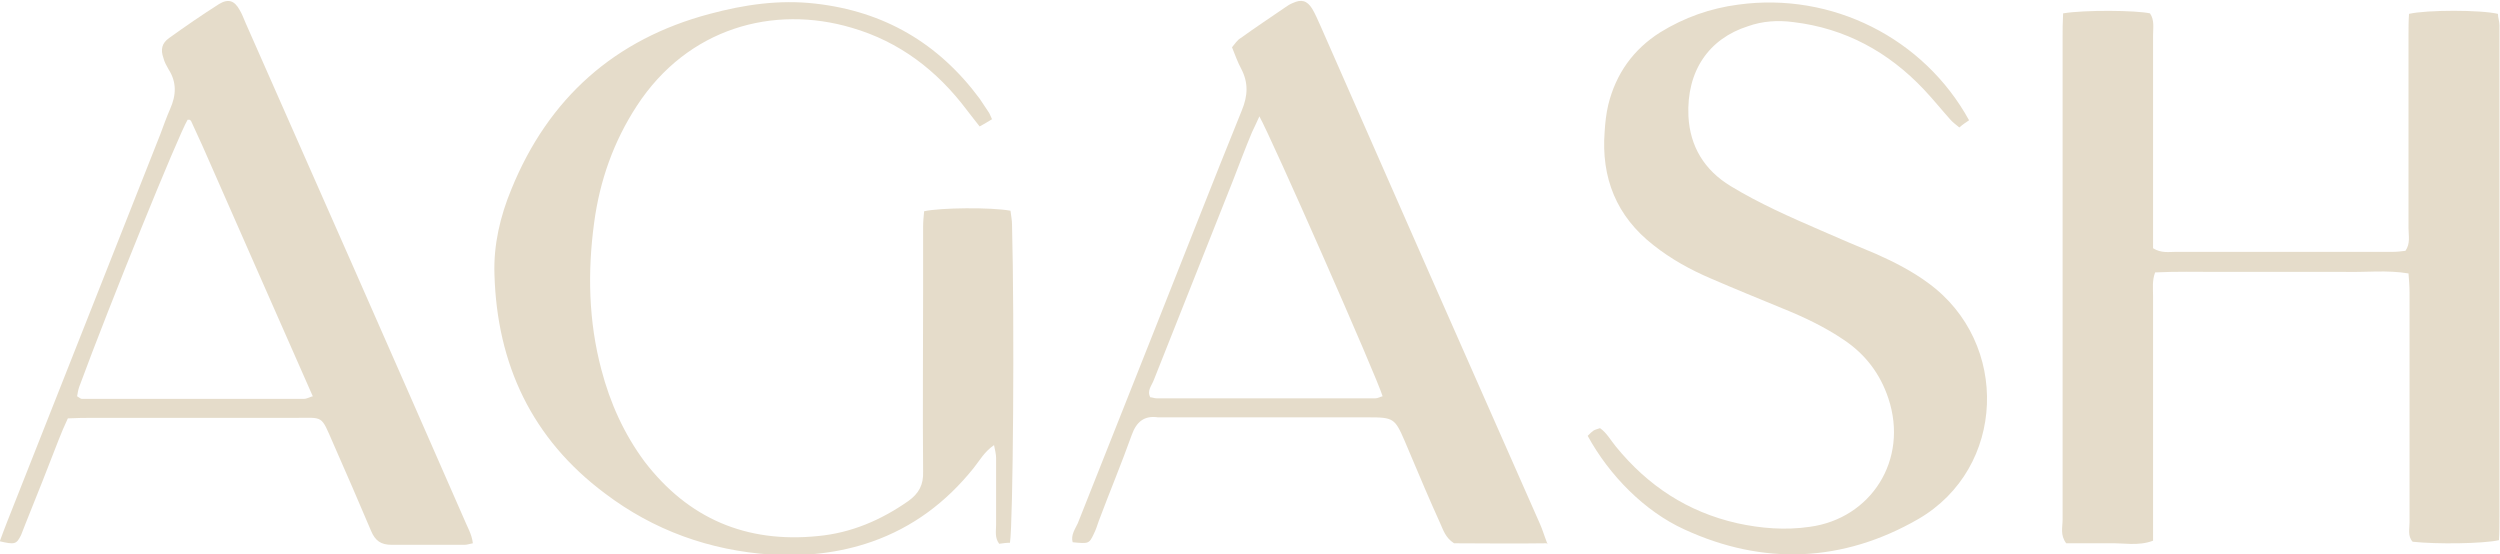 <svg viewBox="0 0 486.4 107.8" xmlns="http://www.w3.org/2000/svg" id="Layer_2"><defs><style>.cls-1{fill:#e5dcca;stroke-width:0px;}</style></defs><g id="Layer_1-2"><path d="M401.4,2.6c4.2-.7,14.2-.6,16.9,0,.9,1.3.6,2.8.6,4.3,0,12.3,0,24.6,0,37,0,1.5,0,2.9,0,4.4,1.6,1,3.1.7,4.5.7,12.2,0,24.4,0,36.5,0,1.9,0,3.8,0,5.7,0,.8,0,1.6-.1,2.4-.2,1-1.4.6-3,.6-4.4,0-12.5,0-24.9,0-37.4,0-1.5,0-2.9.1-4.3,3.4-.8,14-.8,17.3,0,0,.7.3,1.5.3,2.2,0,1.6,0,3.2,0,4.9,0,30.2,0,60.4,0,90.6,0,1.6,0,3.2-.1,4.7-3.2.7-12.2.8-16.8.3-1-1.1-.6-2.5-.6-3.8,0-10.2,0-20.3,0-30.5,0-4.7,0-9.5,0-14.2,0-1.2-.1-2.4-.2-3.7-4.2-.7-8.3-.2-12.3-.3-4.2,0-8.4,0-12.6,0s-8.1,0-12.2,0c-4,0-8.1-.1-12.2.1-.6,1.6-.4,3.1-.4,4.6,0,14.3,0,28.7,0,43,0,1.5,0,2.9,0,4.6-2.9,1.1-5.8.4-8.6.5-2.8,0-5.7,0-8.3,0-1.2-1.6-.7-3.1-.7-4.6,0-11.8,0-23.6,0-35.3,0-19.5,0-39,0-58.5,0-1.5,0-2.9.1-4.7Z" class="cls-1"></path><path d="M193,23.2c-.8.5-1.5.9-2.4,1.4-.9-1.1-1.7-2.2-2.5-3.2-5.8-7.7-13.1-13.3-22.4-16-15.2-4.5-31.9,0-41.8,15.2-4.5,6.9-7.2,14.5-8.3,22.7-1.3,9.6-1.1,19.2,1.4,28.6,1.7,6.5,4.4,12.5,8.4,17.9,8.5,11.1,19.8,15.9,33.7,14.5,6.5-.6,12.3-3.1,17.6-6.8,2.1-1.5,3-3.2,2.9-5.8-.1-11.6,0-23.3,0-34.9,0-4.2,0-8.4,0-12.6,0-1.1.1-2.1.2-3.1,3.2-.7,13-.8,16.8-.1.1.9.3,1.8.3,2.7.5,19.3.2,58-.4,61.9-.7,0-1.4.1-2.1.2-.9-1.2-.6-2.5-.6-3.7,0-4.3,0-8.7,0-13,0-.7-.2-1.5-.4-2.5-1.9,1.3-2.8,3-4,4.5-5.3,6.6-11.8,11.5-19.8,14.3-6.3,2.2-12.9,2.9-19.6,2.5-11.9-.8-22.8-4.7-32.3-11.9-14.2-10.6-21-25.1-21.5-42.6-.2-5.7,1.1-11.3,3.3-16.6,7.2-17.7,20.1-29.2,38.6-34.1,6.7-1.8,13.5-2.8,20.5-2,13.4,1.5,24,7.7,32,18.5.6.9,1.2,1.8,1.8,2.7.2.3.3.7.7,1.5Z" class="cls-1"></path><path d="M308.9,84.8c.5-.5.8-.8,1.1-1,.3-.2.7-.3,1.3-.5,1.3.9,2.1,2.4,3.1,3.6,6.2,7.6,13.9,12.7,23.6,14.9,4.6,1,9.3,1.4,14.1.7,11.9-1.6,19.3-13,15.3-25-1.6-4.8-4.5-8.6-8.7-11.4-3.7-2.5-7.7-4.4-11.9-6.1-4.6-1.9-9.3-3.8-13.9-5.8-4-1.7-7.8-3.8-11.2-6.5-7.2-5.6-10.2-13.1-9.5-22.1.1-1.7.3-3.5.7-5.2,1.5-6.1,4.9-10.8,10.1-14.1,4.7-2.9,9.8-4.7,15.2-5.4,18.2-2.5,36.1,6.5,44.9,22.5-.6.4-1.2.8-1.9,1.4-.7-.6-1.3-1-1.8-1.6-1.7-1.9-3.3-3.9-5.1-5.8-6.9-7.3-15.3-11.9-25.4-13.1-3-.4-6-.2-8.8.8-7.6,2.4-12,8.7-11.6,17.5.3,5.9,3.1,10.5,8.2,13.6,5.6,3.4,11.5,6,17.5,8.6,3.6,1.6,7.2,3.1,10.8,4.6,3.6,1.6,7.1,3.4,10.2,5.7,15.9,11.6,15.1,36-2,45.9-14.6,8.4-30.1,9.1-45.5,2-7.7-3.5-14.6-10.5-18.8-18.2Z" class="cls-1"></path><path d="M0,105.2c.5-1.3.9-2.5,1.4-3.7,9.9-25.1,19.9-50.3,29.8-75.4.6-1.6,1.2-3.3,1.9-4.9,1.2-2.7,1.3-5.2-.3-7.7-.4-.7-.8-1.4-1-2.2-.6-1.7-.3-2.9,1.1-3.9,3.2-2.3,6.4-4.5,9.7-6.6,1.8-1.1,3-.7,4,1.1.5.8.8,1.7,1.2,2.6,14.2,32.1,28.4,64.3,42.5,96.5.6,1.5,1.5,2.9,1.7,4.7-.6.1-1.1.3-1.6.3-4.7,0-9.5,0-14.2,0-2.1,0-3.2-.8-4-2.7-2.4-5.7-4.9-11.4-7.4-17.1-2.4-5.5-1.8-4.9-7.3-4.9-13.1,0-26.2,0-39.3,0-1.6,0-3.2,0-5,.1-.7,1.5-1.3,2.9-1.8,4.2-2.1,5.4-4.2,10.8-6.4,16.2-.3.8-.6,1.5-.9,2.3-.9,1.8-1.2,1.9-4.2,1.2ZM60.9,77.2c-7.3-16.5-14.4-32.7-21.5-48.8-.7-1.6-1.5-3.2-2.2-4.8,0-.1-.2-.2-.3-.3,0,0-.2,0-.4,0-1.8,3-15.1,35.7-21.1,52-.2.6-.3,1.2-.4,1.8.5.3.7.5.9.5,14.4,0,28.9,0,43.3,0,.4,0,.7-.2,1.6-.5Z" class="cls-1"></path><path d="M300.9,105.7c-6.6.1-12.5,0-18,0-1.7-1.1-2.1-2.6-2.7-3.9-2-4.4-3.9-8.9-5.8-13.4-.4-.9-.7-1.7-1.1-2.6-1.9-4.4-2.2-4.6-7-4.6-13.5,0-27,0-40.6,0-.1,0-.3,0-.4,0-2.7-.4-4.2.9-5.1,3.4-2,5.6-4.3,11.1-6.4,16.7-.3.9-.6,1.8-1,2.6-.9,1.9-1,1.9-4.1,1.6-.4-1.4.5-2.6,1-3.7,4.9-12.4,9.9-24.9,14.8-37.3,5.7-14.3,11.3-28.7,17.1-43,1.2-2.9,1.3-5.4-.1-8.1-.7-1.3-1.2-2.7-1.8-4.2.6-.7,1-1.4,1.7-1.8,2.9-2.1,5.8-4,8.7-6,.4-.3.9-.6,1.4-.8,1.7-.8,2.8-.5,3.8,1.1.6,1,1.1,2.2,1.6,3.3,14.2,32.3,28.4,64.6,42.7,96.9.5,1.1.8,2.2,1.5,4ZM245,22.7c-.6,1.3-1,2.2-1.4,3-1.3,3.1-2.5,6.3-3.7,9.4-5.1,12.9-10.3,25.9-15.4,38.8-.4,1.1-1.4,2.1-.7,3.4.4,0,.8.2,1.2.2,14.2,0,28.4,0,42.6,0,.5,0,.9-.3,1.4-.4-1-3.5-21.8-50.7-24-54.5Z" class="cls-1"></path></g></svg>